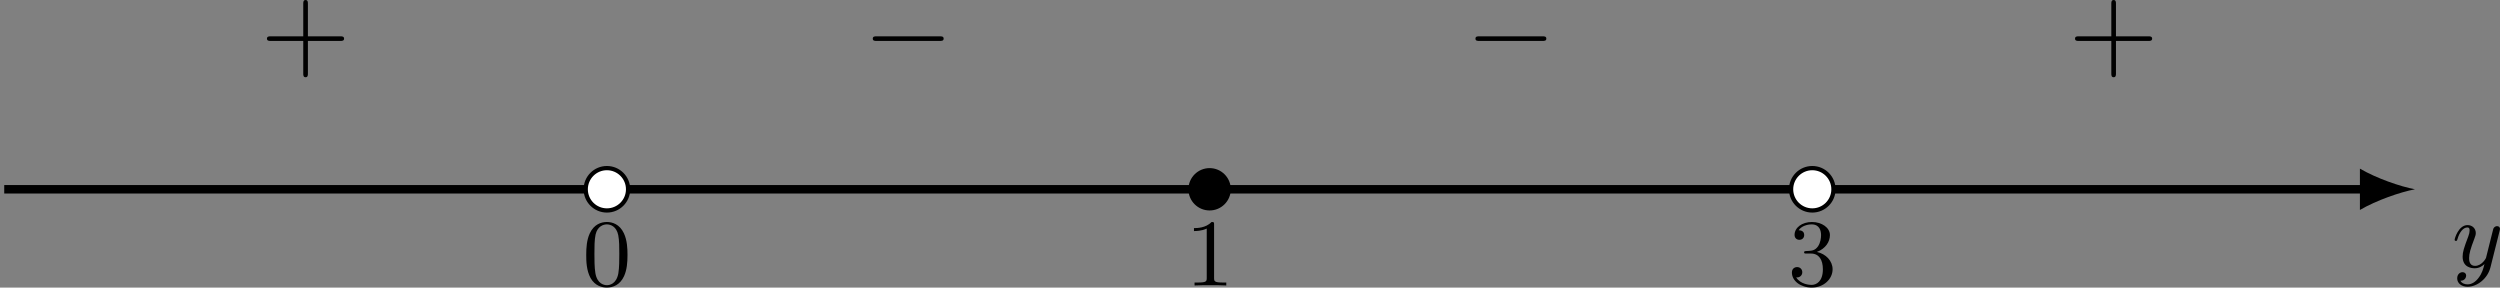 <?xml version='1.0' encoding='UTF-8'?>
<!-- This file was generated by dvisvgm 2.13.3 -->
<svg version='1.1' xmlns='http://www.w3.org/2000/svg' xmlns:xlink='http://www.w3.org/1999/xlink' width='470.34pt' height='54.103pt' viewBox='-.001 533.155 470.34 54.103'>
<rect x="-.001" y="533.155" width="470.34" height="54.103" fill="#808080" stroke="none"/>
<defs>
<path id='g1-43' d='M4.462-2.509H7.505C7.658-2.509 7.865-2.509 7.865-2.727S7.658-2.945 7.505-2.945H4.462V-6C4.462-6.153 4.462-6.36 4.244-6.36S4.025-6.153 4.025-6V-2.945H.971C.818-2.945 .611-2.945 .611-2.727S.818-2.509 .971-2.509H4.025V.545C4.025 .698 4.025 .905 4.244 .905S4.462 .698 4.462 .545V-2.509Z'/>
<path id='g0-0' d='M7.189-2.509C7.375-2.509 7.571-2.509 7.571-2.727S7.375-2.945 7.189-2.945H1.287C1.102-2.945 .905-2.945 .905-2.727S1.102-2.509 1.287-2.509H7.189Z'/>
<path id='g8-48' d='M4.241-2.869C4.241-3.47 4.214-4.241 3.9-4.914C3.506-5.756 2.824-5.972 2.304-5.972C1.766-5.972 1.085-5.756 .69-4.896C.403-4.277 .359-3.551 .359-2.869C.359-2.286 .377-1.417 .762-.708C1.184 .054 1.883 .197 2.295 .197C2.878 .197 3.542-.054 3.918-.879C4.187-1.479 4.241-2.152 4.241-2.869ZM2.304-.027C2.035-.027 1.39-.152 1.219-1.166C1.13-1.695 1.13-2.466 1.13-2.977C1.13-3.587 1.13-4.295 1.237-4.788C1.417-5.586 1.991-5.747 2.295-5.747C2.636-5.747 3.201-5.568 3.371-4.734C3.47-4.241 3.47-3.542 3.47-2.977C3.47-2.421 3.47-1.668 3.38-1.139C3.192-.117 2.529-.027 2.304-.027Z'/>
<path id='g8-49' d='M2.726-5.73C2.726-5.954 2.717-5.972 2.493-5.972C1.937-5.398 1.112-5.398 .834-5.398V-5.12C1.004-5.12 1.551-5.12 2.035-5.353V-.717C2.035-.386 2.008-.278 1.175-.278H.888V0C1.21-.027 2.008-.027 2.376-.027S3.551-.027 3.873 0V-.278H3.587C2.753-.278 2.726-.386 2.726-.717V-5.73Z'/>
<path id='g8-51' d='M2.735-3.156C3.569-3.47 3.963-4.125 3.963-4.743C3.963-5.434 3.201-5.972 2.268-5.972S.637-5.443 .637-4.761C.637-4.465 .834-4.295 1.094-4.295S1.542-4.483 1.542-4.743C1.542-5.057 1.327-5.192 1.022-5.192C1.255-5.568 1.802-5.747 2.242-5.747C2.986-5.747 3.129-5.156 3.129-4.734C3.129-4.465 3.075-4.035 2.851-3.694C2.573-3.291 2.26-3.273 2-3.255C1.775-3.237 1.757-3.237 1.686-3.237C1.605-3.228 1.533-3.219 1.533-3.12C1.533-3.004 1.605-3.004 1.757-3.004H2.179C2.959-3.004 3.3-2.376 3.3-1.524C3.3-.377 2.69-.054 2.233-.054C2.062-.054 1.193-.099 .789-.762C1.112-.717 1.363-.941 1.363-1.246C1.363-1.542 1.139-1.731 .879-1.731C.655-1.731 .386-1.596 .386-1.219C.386-.421 1.219 .197 2.26 .197C3.38 .197 4.214-.61 4.214-1.524C4.214-2.304 3.596-2.968 2.735-3.156Z'/>
<path id='g5-121' d='M4.501-3.452C4.51-3.497 4.528-3.551 4.528-3.604C4.528-3.721 4.447-3.865 4.25-3.865C4.133-3.865 3.972-3.793 3.9-3.622C3.891-3.587 3.802-3.219 3.748-3.022L3.3-1.228C3.228-.968 3.228-.95 3.21-.87C3.201-.834 2.824-.126 2.179-.126C1.623-.126 1.623-.69 1.623-.861C1.623-1.264 1.739-1.704 2.125-2.708C2.197-2.914 2.251-3.04 2.251-3.21C2.251-3.649 1.919-3.963 1.479-3.963C.619-3.963 .26-2.69 .26-2.582C.26-2.502 .323-2.475 .386-2.475C.484-2.475 .493-2.529 .529-2.645C.717-3.309 1.076-3.739 1.453-3.739C1.668-3.739 1.668-3.569 1.668-3.443C1.668-3.291 1.632-3.129 1.551-2.914C1.13-1.802 1.013-1.426 1.013-.995C1.013 0 1.82 .099 2.152 .099C2.591 .099 2.905-.134 3.067-.296C2.95 .161 2.851 .565 2.502 1.013C2.233 1.372 1.874 1.614 1.479 1.614C1.228 1.614 .933 1.524 .807 1.273C1.282 1.273 1.345 .879 1.345 .789C1.345 .592 1.201 .466 1.004 .466C.789 .466 .502 .637 .502 1.049C.502 1.515 .915 1.838 1.479 1.838C2.394 1.838 3.371 1.058 3.631 .009L4.501-3.452Z'/>
</defs>
<g id='page5' transform='matrix(2 0 0 2 0 0)'>
<path d='M.398 284.383H222.508' stroke='#000' fill='none' stroke-width='.797'/>
<path d='M227.172 284.383C225.789 284.125 223.543 283.348 221.992 282.441V286.328C223.543 285.422 225.789 284.645 227.172 284.383'/>
<g transform='matrix(1 0 0 1 116.857 7.33)'>
<use x='113.784' y='284.384' xlink:href='#g5-121'/>
</g>
<path d='M59.082 284.383C59.082 283.285 58.191 282.391 57.09 282.391C55.988 282.391 55.098 283.285 55.098 284.383C55.098 285.484 55.988 286.375 57.09 286.375C58.191 286.375 59.082 285.484 59.082 284.383Z' fill='#fff'/>
<path d='M59.082 284.383C59.082 283.285 58.191 282.391 57.09 282.391C55.988 282.391 55.098 283.285 55.098 284.383C55.098 285.484 55.988 286.375 57.09 286.375C58.191 286.375 59.082 285.484 59.082 284.383Z' stroke='#000' fill='none' stroke-width='.399' stroke-miterlimit='10'/>
<g transform='matrix(1 0 0 1 -58.998 9.048)'>
<use x='113.784' y='284.384' xlink:href='#g8-48'/>
</g>
<path d='M115.777 284.383C115.777 283.285 114.883 282.391 113.785 282.391C112.684 282.391 111.793 283.285 111.793 284.383C111.793 285.484 112.684 286.375 113.785 286.375C114.883 286.375 115.777 285.484 115.777 284.383Z'/>
<g transform='matrix(1 0 0 1 -2.304 9.048)'>
<use x='113.784' y='284.384' xlink:href='#g8-49'/>
</g>
<path d='M172.469 284.383C172.469 283.285 171.578 282.391 170.477 282.391C169.379 282.391 168.484 283.285 168.484 284.383C168.484 285.484 169.379 286.375 170.477 286.375C171.578 286.375 172.469 285.484 172.469 284.383Z' fill='#fff'/>
<path d='M172.469 284.383C172.469 283.285 171.578 282.391 170.477 282.391C169.379 282.391 168.484 283.285 168.484 284.383C168.484 285.484 169.379 286.375 170.477 286.375C171.578 286.375 172.469 285.484 172.469 284.383Z' stroke='#000' fill='none' stroke-width='.399' stroke-miterlimit='10'/>
<g transform='matrix(1 0 0 1 54.39 9.048)'>
<use x='113.784' y='284.384' xlink:href='#g8-51'/>
</g>
<g transform='matrix(1 0 0 1 -89.283 -11.446)'>
<use x='113.784' y='284.384' xlink:href='#g1-43'/>
</g>
<g transform='matrix(1 0 0 1 -32.589 -11.446)'>
<use x='113.784' y='284.384' xlink:href='#g0-0'/>
</g>
<g transform='matrix(1 0 0 1 24.104 -11.446)'>
<use x='113.784' y='284.384' xlink:href='#g0-0'/>
</g>
<g transform='matrix(1 0 0 1 80.798 -11.446)'>
<use x='113.784' y='284.384' xlink:href='#g1-43'/>
</g>
</g>
</svg>